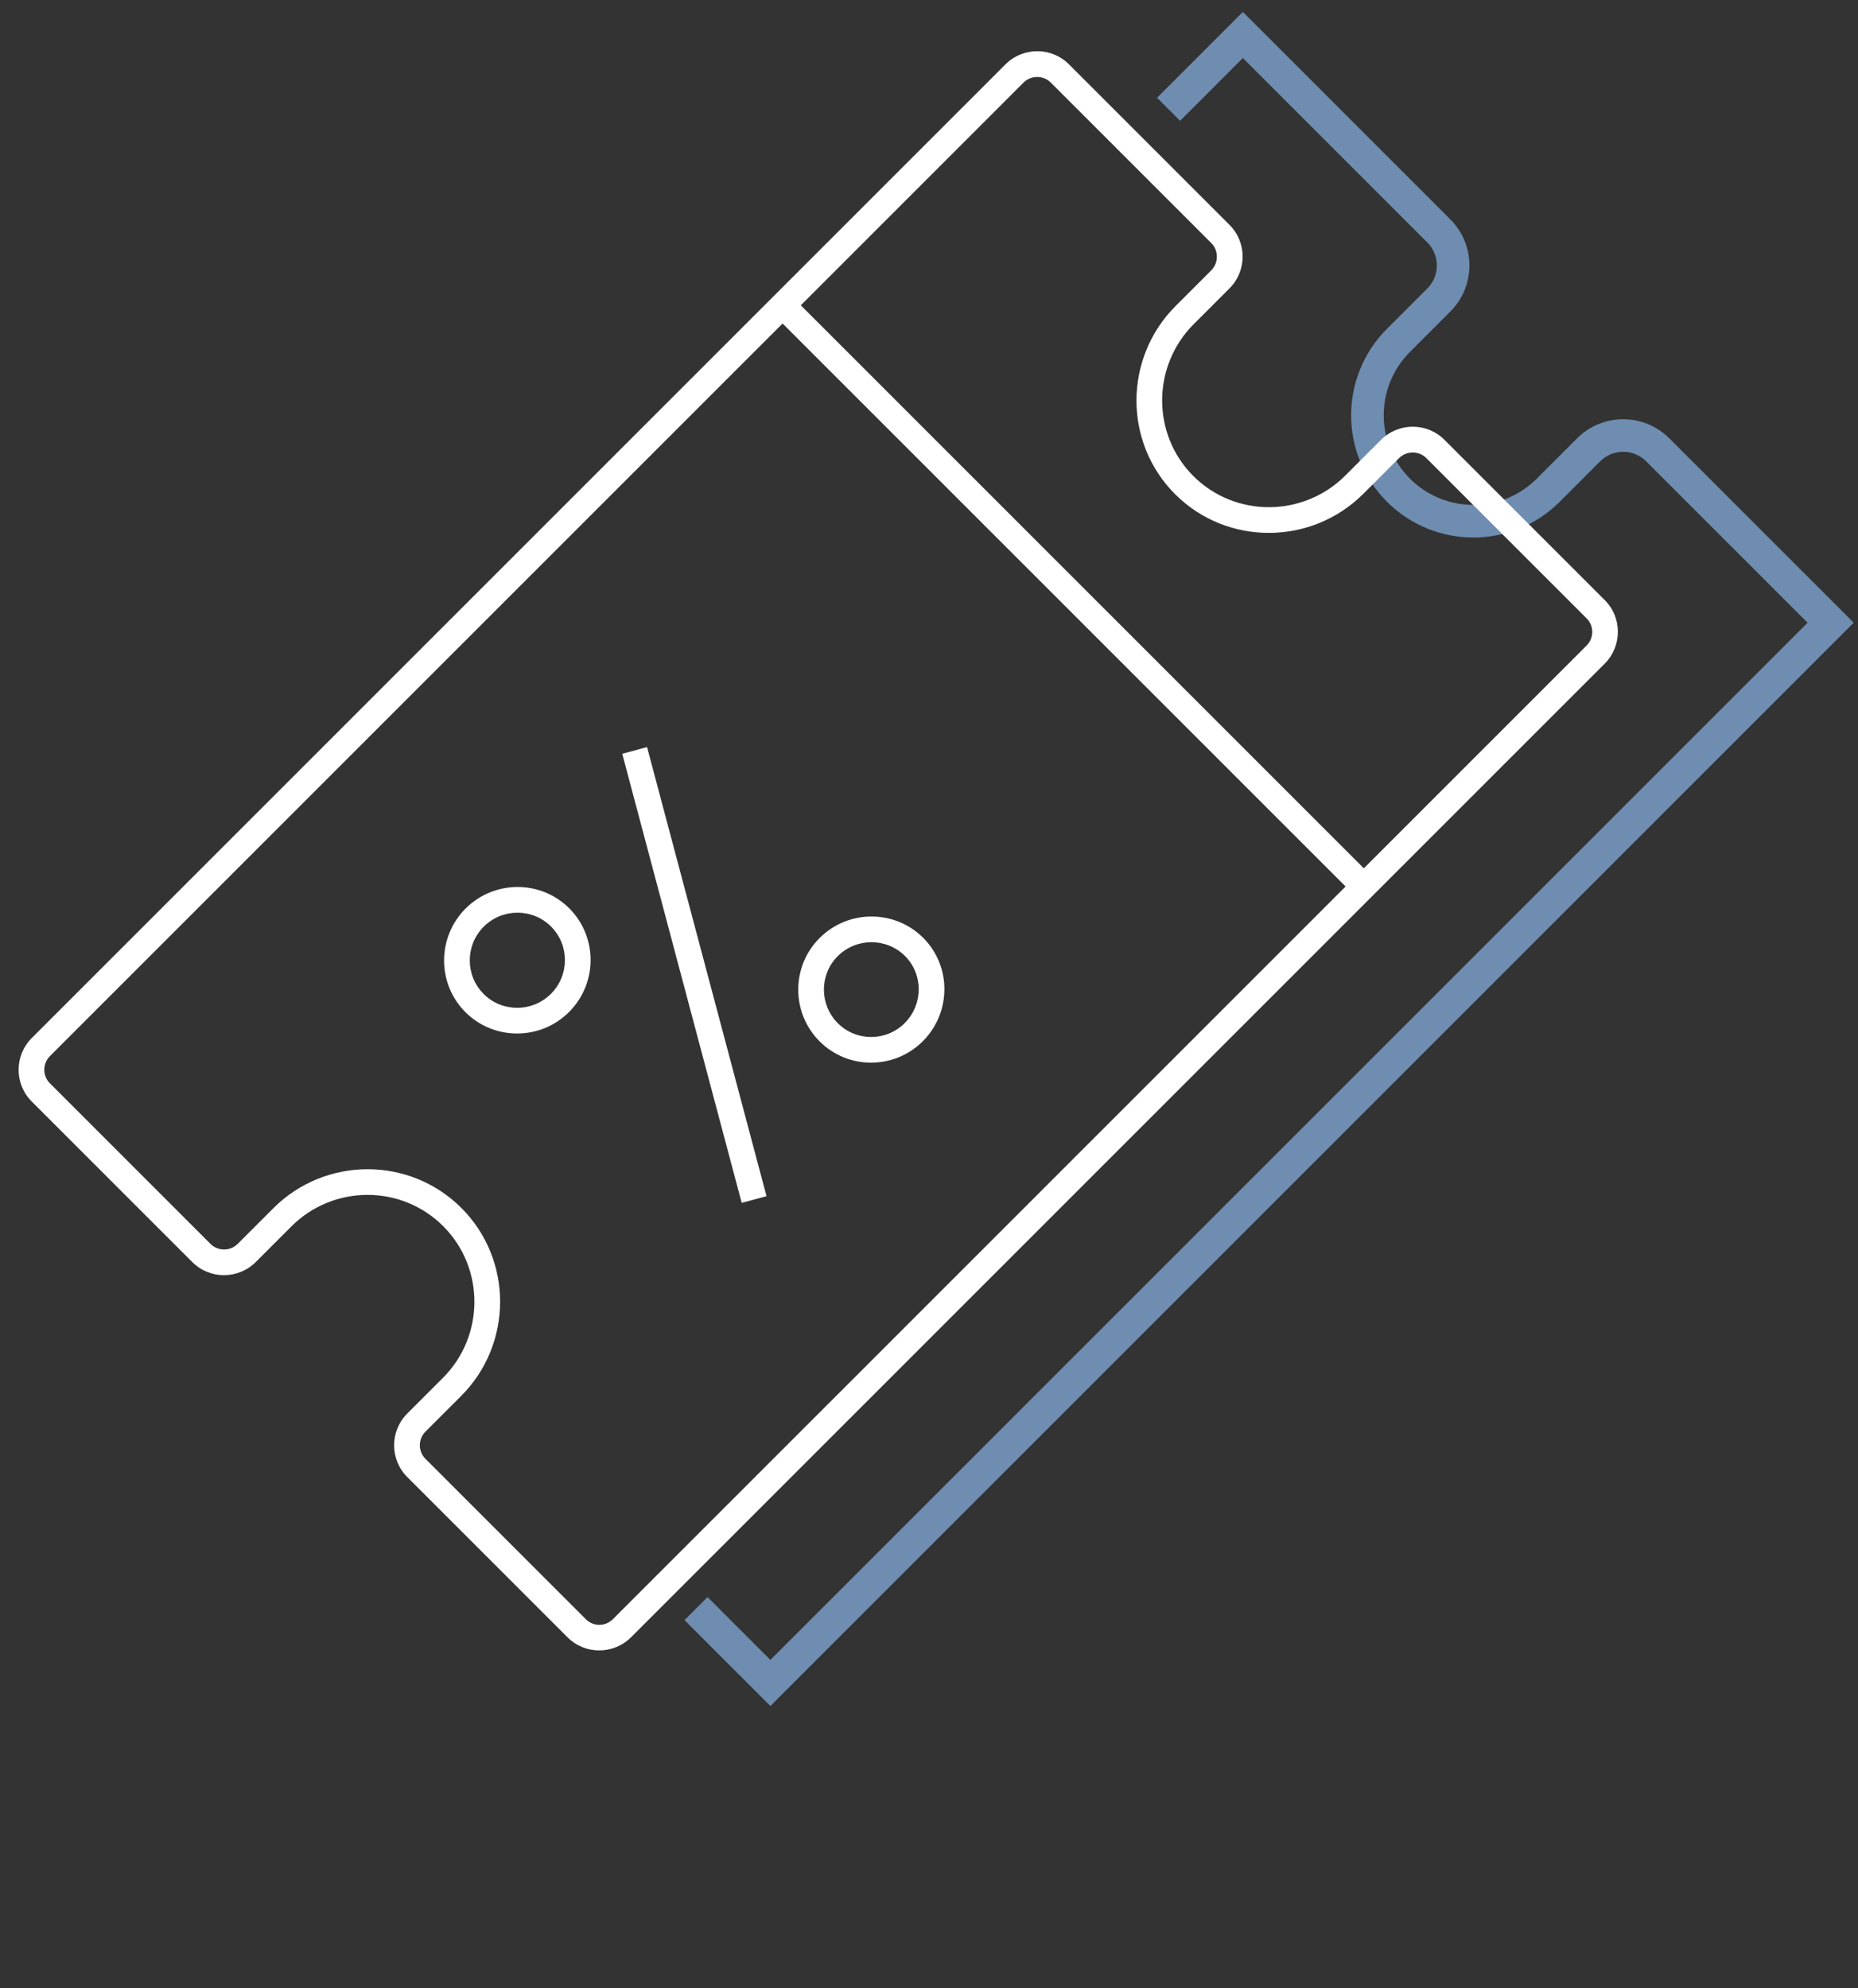 <svg width="114" height="122" viewBox="0 0 114 122" fill="none" xmlns="http://www.w3.org/2000/svg">
<rect x="0" y="0" width="114" height="122" fill="#333333" stroke="none"/>
<path d="M71.7 6.705L76.258 2.146L88.279 14.167C89.451 15.339 89.451 17.238 88.279 18.41L85.804 20.885C83.266 23.423 83.266 27.539 85.804 30.077C88.343 32.616 92.458 32.616 94.997 30.077L97.472 27.602C98.643 26.431 100.543 26.431 101.714 27.602L112.321 38.209L47.267 103.263L42.705 98.7" stroke="#6E8DB0" stroke-width="2"/>
<path d="M34.928 55.734C33.177 53.984 30.325 53.988 28.568 55.745C26.812 57.501 26.807 60.354 28.557 62.105C30.308 63.855 33.16 63.85 34.917 62.093C36.673 60.337 36.678 57.485 34.928 55.734ZM29.674 60.988C28.537 59.851 28.54 57.998 29.681 56.857C30.822 55.717 32.675 55.714 33.811 56.851C34.948 57.987 34.945 59.84 33.804 60.98C32.663 62.121 30.811 62.125 29.674 60.988Z" fill="white"/>
<path d="M45.508 73.805L38.178 46.25L39.701 45.84L47.031 73.395L45.508 73.805Z" fill="white"/>
<path d="M50.286 57.556C48.539 59.304 48.541 62.15 50.292 63.9C52.033 65.642 54.872 65.636 56.619 63.889C58.376 62.133 58.388 59.288 56.646 57.546C54.896 55.795 52.043 55.8 50.286 57.556ZM55.507 62.777C54.375 63.909 52.536 63.912 51.408 62.784C50.271 61.647 50.267 59.802 51.399 58.669C52.54 57.529 54.393 57.526 55.53 58.662C56.658 59.79 56.648 61.636 55.507 62.777Z" fill="white"/>
<path d="M73.25 19.881L75.434 17.697C76.51 16.621 76.513 14.873 75.441 13.801L65.584 3.944C64.512 2.872 62.764 2.875 61.689 3.951L1.951 63.689C0.875 64.765 0.872 66.512 1.944 67.584L11.8 77.44C12.873 78.512 14.62 78.509 15.696 77.433L17.88 75.249C20.451 72.678 24.628 72.671 27.191 75.234C29.753 77.796 29.746 81.974 27.175 84.545L24.991 86.729C23.915 87.805 23.912 89.552 24.984 90.624L34.825 100.465C35.898 101.537 37.645 101.534 38.721 100.458L98.458 40.721C99.534 39.645 99.537 37.897 98.465 36.825L88.625 26.985C87.553 25.913 85.805 25.916 84.73 26.992L82.546 29.176C79.965 31.756 75.781 31.77 73.218 29.208C70.655 26.645 70.669 22.46 73.249 19.88L73.25 19.881ZM35.943 99.35L26.102 89.509C25.644 89.051 25.644 88.303 26.105 87.843L28.289 85.659C31.476 82.472 31.485 77.294 28.308 74.118C25.132 70.942 19.955 70.951 16.768 74.138L14.584 76.322C14.124 76.782 13.376 76.783 12.917 76.325L3.06 66.468C2.602 66.009 2.603 65.262 3.063 64.801L48.016 19.849L82.561 54.394L37.609 99.346C37.141 99.814 36.408 99.816 35.942 99.35L35.943 99.35ZM72.103 30.325C75.279 33.502 80.463 33.486 83.659 30.29L85.843 28.106C86.296 27.654 87.059 27.652 87.51 28.103L97.351 37.944C97.809 38.402 97.809 39.15 97.348 39.61L83.68 53.278L49.134 18.732L62.802 5.064C63.254 4.612 64.017 4.61 64.468 5.061L74.324 14.917C74.776 15.368 74.774 16.131 74.322 16.584L72.138 18.768C68.941 21.963 68.925 27.148 72.102 30.325L72.103 30.325Z" fill="white"/>
</svg>
